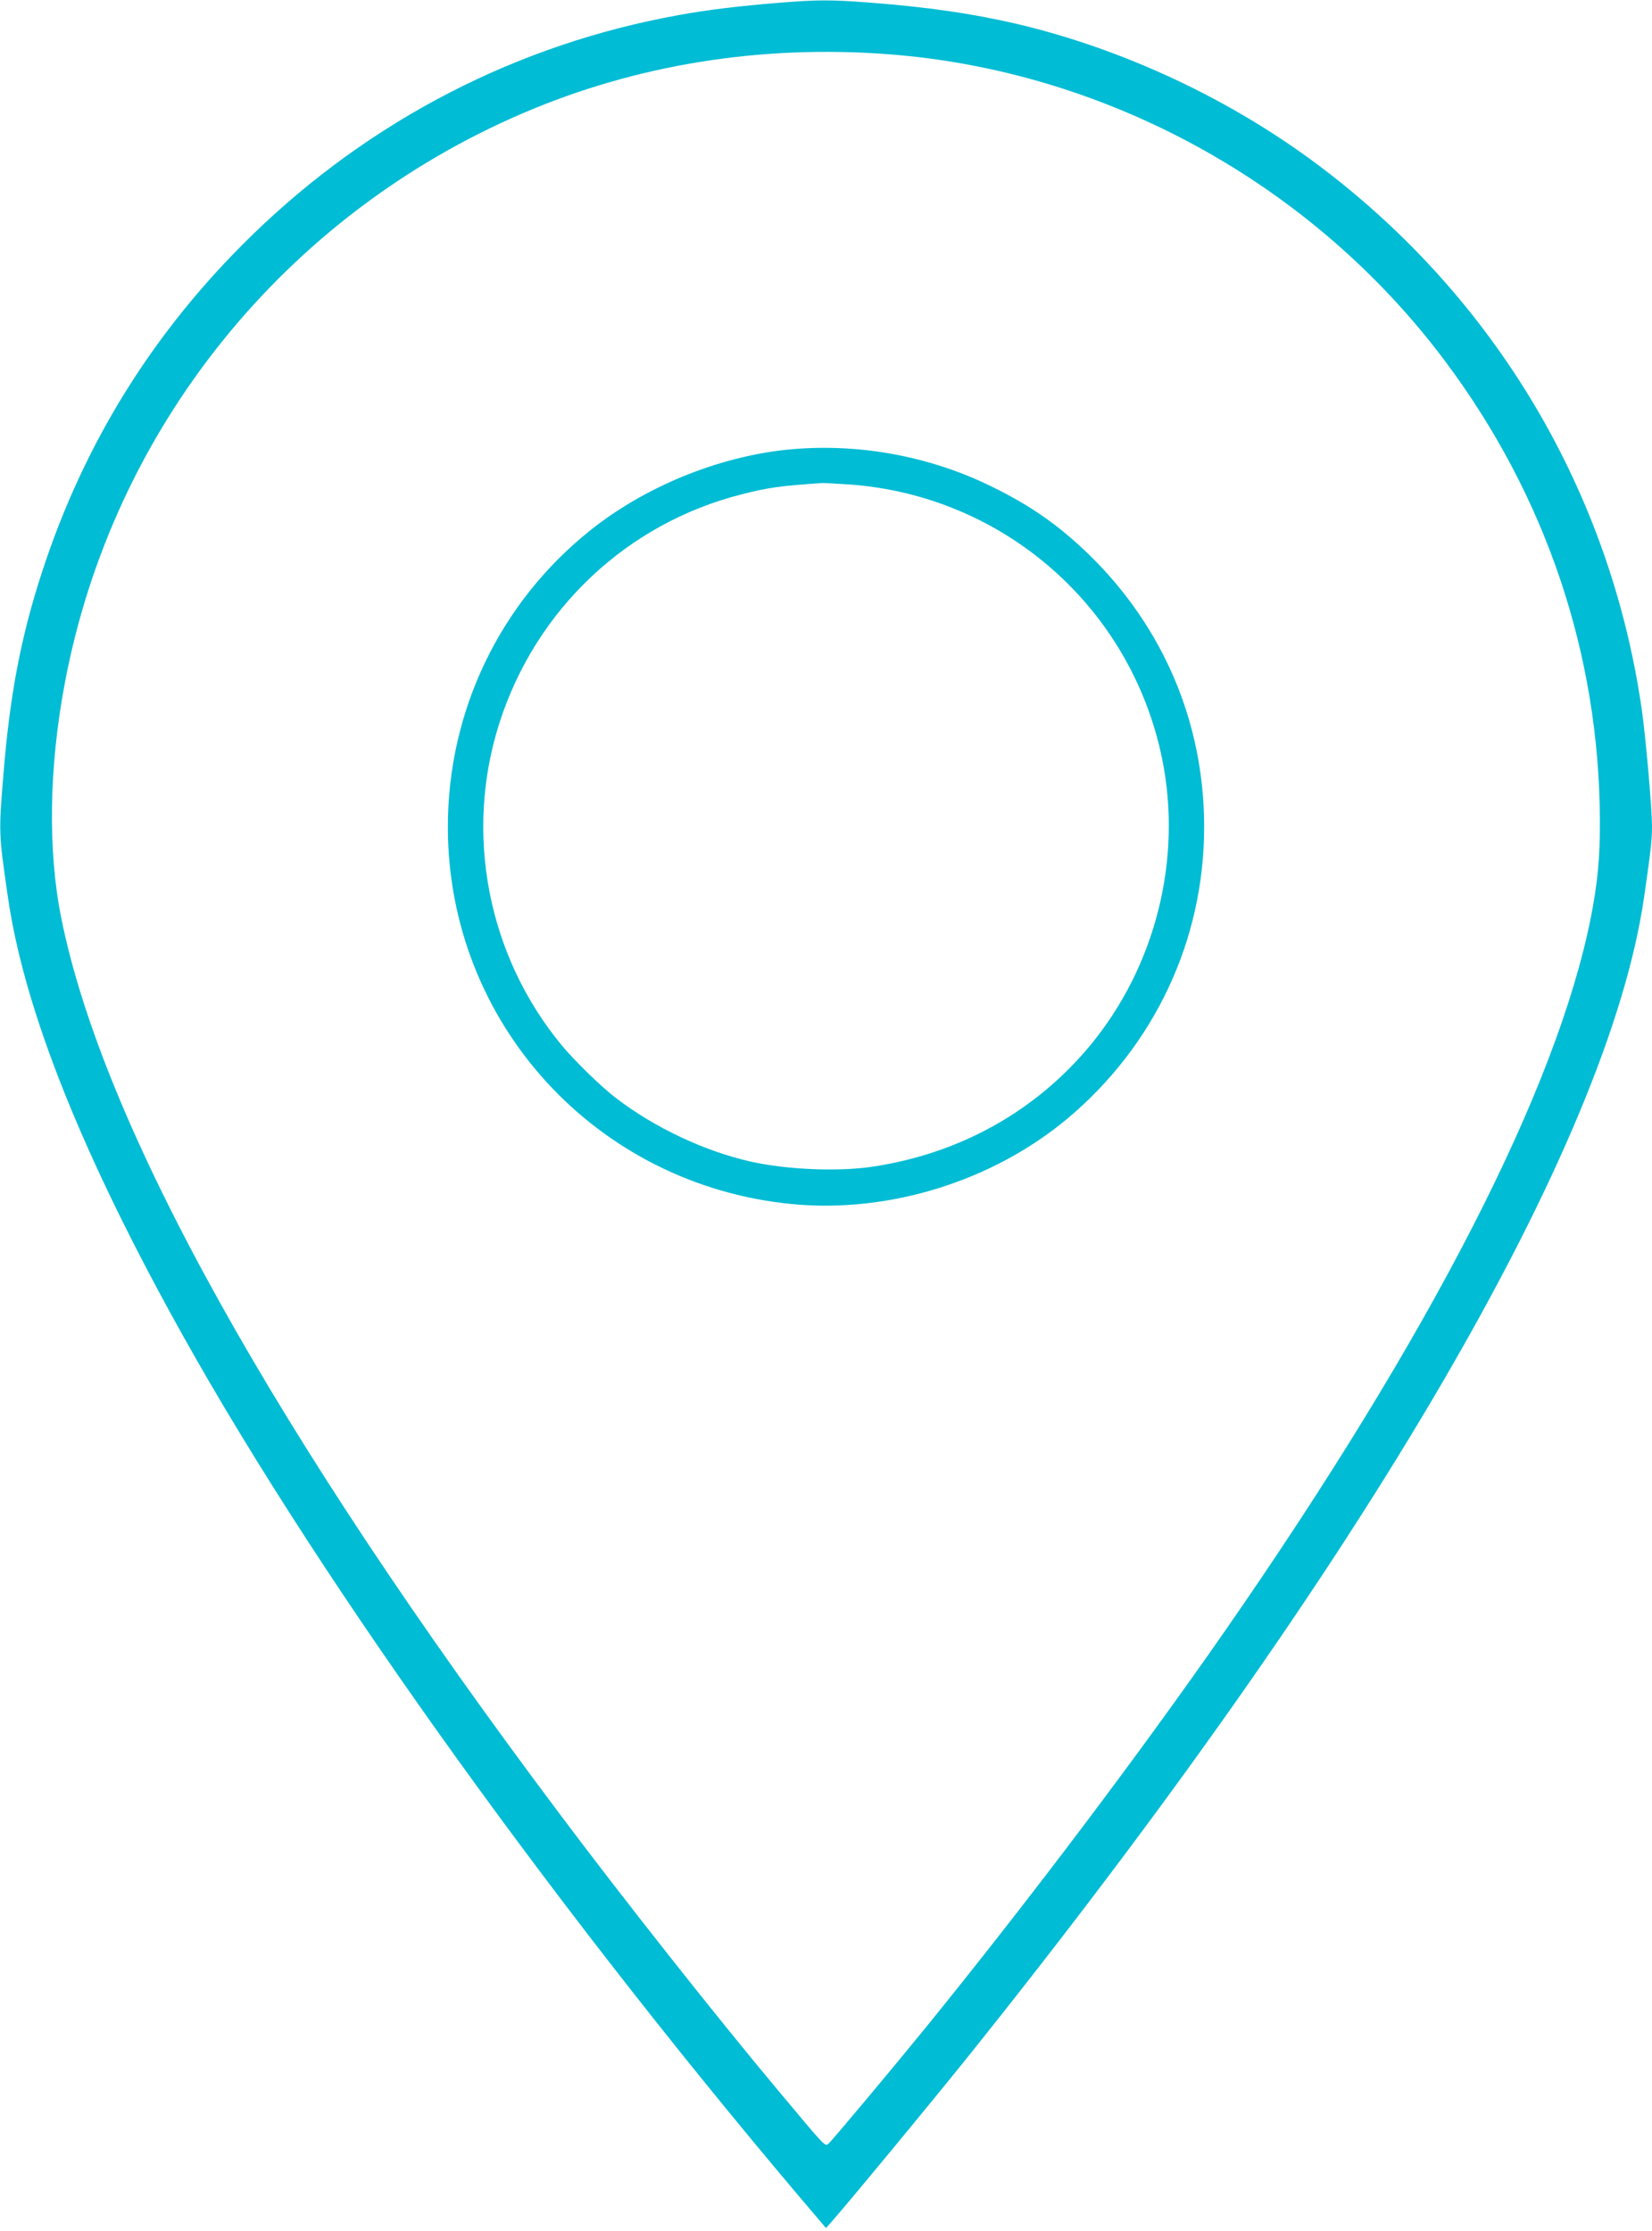 <?xml version="1.0" standalone="no"?>
<!DOCTYPE svg PUBLIC "-//W3C//DTD SVG 20010904//EN"
 "http://www.w3.org/TR/2001/REC-SVG-20010904/DTD/svg10.dtd">
<svg version="1.0" xmlns="http://www.w3.org/2000/svg"
 width="948pt" height="1280pt" viewBox="0 0 948 1280"
 preserveAspectRatio="xMidYMid meet">
<g transform="translate(0,1280) scale(0.1,-0.1)"
fill="#00bcd4" stroke="none">
<path d="M4470 12784 c-223 -18 -408 -40 -572 -70 -927 -166 -1772 -602 -2452
-1264 -562 -547 -962 -1188 -1204 -1930 -121 -370 -185 -703 -222 -1160 -28
-341 -28 -338 26 -712 95 -649 428 -1482 1007 -2518 806 -1442 2183 -3354
3665 -5089 l22 -26 31 35 c105 119 564 675 785 950 2282 2849 3671 5230 3878
6648 38 260 46 333 46 408 0 109 -37 525 -60 682 -181 1242 -838 2348 -1845
3107 -509 384 -1127 674 -1745 819 -251 58 -502 95 -839 121 -225 17 -297 17
-521 -1z m625 -295 c1254 -94 2437 -745 3196 -1759 581 -775 888 -1688 890
-2643 1 -210 -14 -359 -52 -552 -196 -984 -918 -2392 -2097 -4090 -487 -701
-1123 -1544 -1716 -2275 -201 -247 -541 -653 -562 -671 -20 -17 -15 -22 -289
306 -363 434 -889 1100 -1256 1590 -1636 2180 -2621 3953 -2858 5140 -77 385
-70 861 20 1340 273 1461 1259 2688 2631 3276 649 278 1362 393 2093 338z"/>
<path d="M4511 10219 c-396 -42 -814 -214 -1126 -464 -517 -414 -815 -1035
-815 -1700 0 -1124 849 -2055 1974 -2164 555 -54 1150 130 1581 490 501 420
785 1025 785 1674 0 594 -231 1141 -656 1558 -173 168 -330 280 -555 391 -364
181 -784 257 -1188 215z m364 -199 c886 -64 1617 -706 1794 -1575 117 -576
-38 -1191 -414 -1645 -315 -379 -749 -620 -1250 -695 -197 -29 -490 -17 -699
30 -264 60 -549 194 -771 364 -83 63 -235 211 -310 301 -427 515 -563 1219
-358 1855 210 651 732 1143 1391 1309 149 38 218 48 457 64 11 1 83 -3 160 -8z"/>
</g>
</svg>
